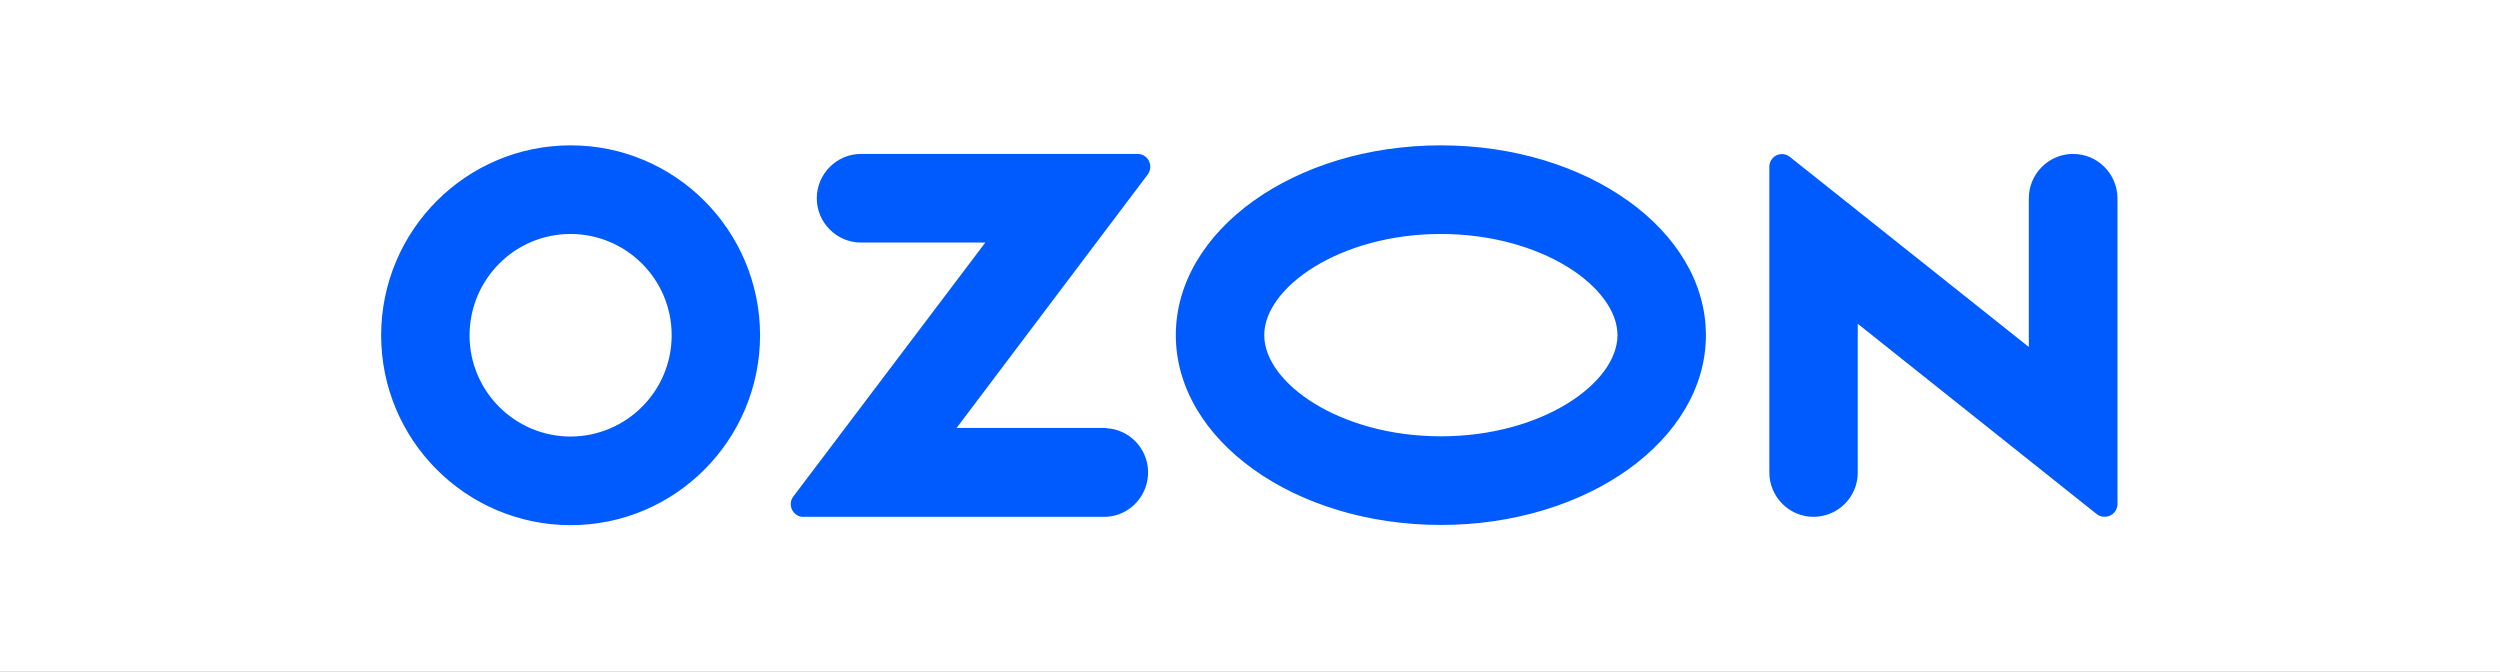 <?xml version="1.0" encoding="UTF-8"?> <svg xmlns="http://www.w3.org/2000/svg" width="774" height="208" viewBox="0 0 774 208" fill="none"><rect x="0" y="0" width="774" height="208" fill="#333333" stroke="none"/><g clip-path="url(#clip0_240_14)"><path d="M774 -62H0V279H774V-62Z" fill="white"></path><path d="M342.532 132.495H296.163L355.36 53.979C356.65 52.255 356.292 49.741 354.572 48.448C353.927 47.945 353.067 47.658 352.207 47.658H266.565C259.04 47.658 252.877 53.836 252.877 61.378C252.877 68.921 259.04 75.099 266.565 75.099H305.05L245.638 153.686C244.277 155.41 244.635 157.853 246.355 159.217C247.072 159.792 247.932 160.079 248.792 160.008H342.46C349.985 159.648 355.79 153.183 355.432 145.569C355.073 138.529 349.483 132.926 342.46 132.567V132.495H342.532ZM641.812 47.658C634.287 47.658 628.123 53.836 628.123 61.378V107.424L554.163 48.592C552.515 47.227 550.007 47.442 548.645 49.166C548.072 49.885 547.785 50.747 547.785 51.681V146.287C547.785 153.83 553.948 160.008 561.473 160.008C568.998 160.008 575.162 153.902 575.162 146.287V100.241L649.122 159.146C650.842 160.51 653.35 160.223 654.712 158.499C655.285 157.781 655.572 156.919 655.572 156.057V61.378C655.5 53.764 649.408 47.658 641.812 47.658ZM446.09 135.081C414.772 135.081 391.408 118.559 391.408 103.761C391.408 88.963 414.843 72.441 446.09 72.441C477.408 72.441 500.772 88.963 500.772 103.761C500.772 118.559 477.48 135.081 446.09 135.081ZM446.09 45C400.797 45 364.032 71.292 364.032 103.761C364.032 136.23 400.797 162.522 446.09 162.522C491.383 162.522 528.148 136.23 528.148 103.761C528.148 71.292 491.383 45 446.09 45ZM176.695 135.153C159.423 135.153 145.377 121.145 145.377 103.833C145.377 86.52 159.352 72.441 176.623 72.441C193.895 72.441 207.942 86.449 207.942 103.761V103.833C207.942 121.073 193.967 135.081 176.695 135.153ZM176.695 45C144.302 45 118.072 71.292 118 103.761C118 136.23 144.23 162.522 176.623 162.594C209.017 162.594 235.247 136.302 235.318 103.833V103.761C235.247 71.292 209.017 45 176.695 45Z" fill="#005BFF"></path></g><defs><clipPath id="clip0_240_14"><rect width="774" height="208" fill="white"></rect></clipPath></defs></svg> 